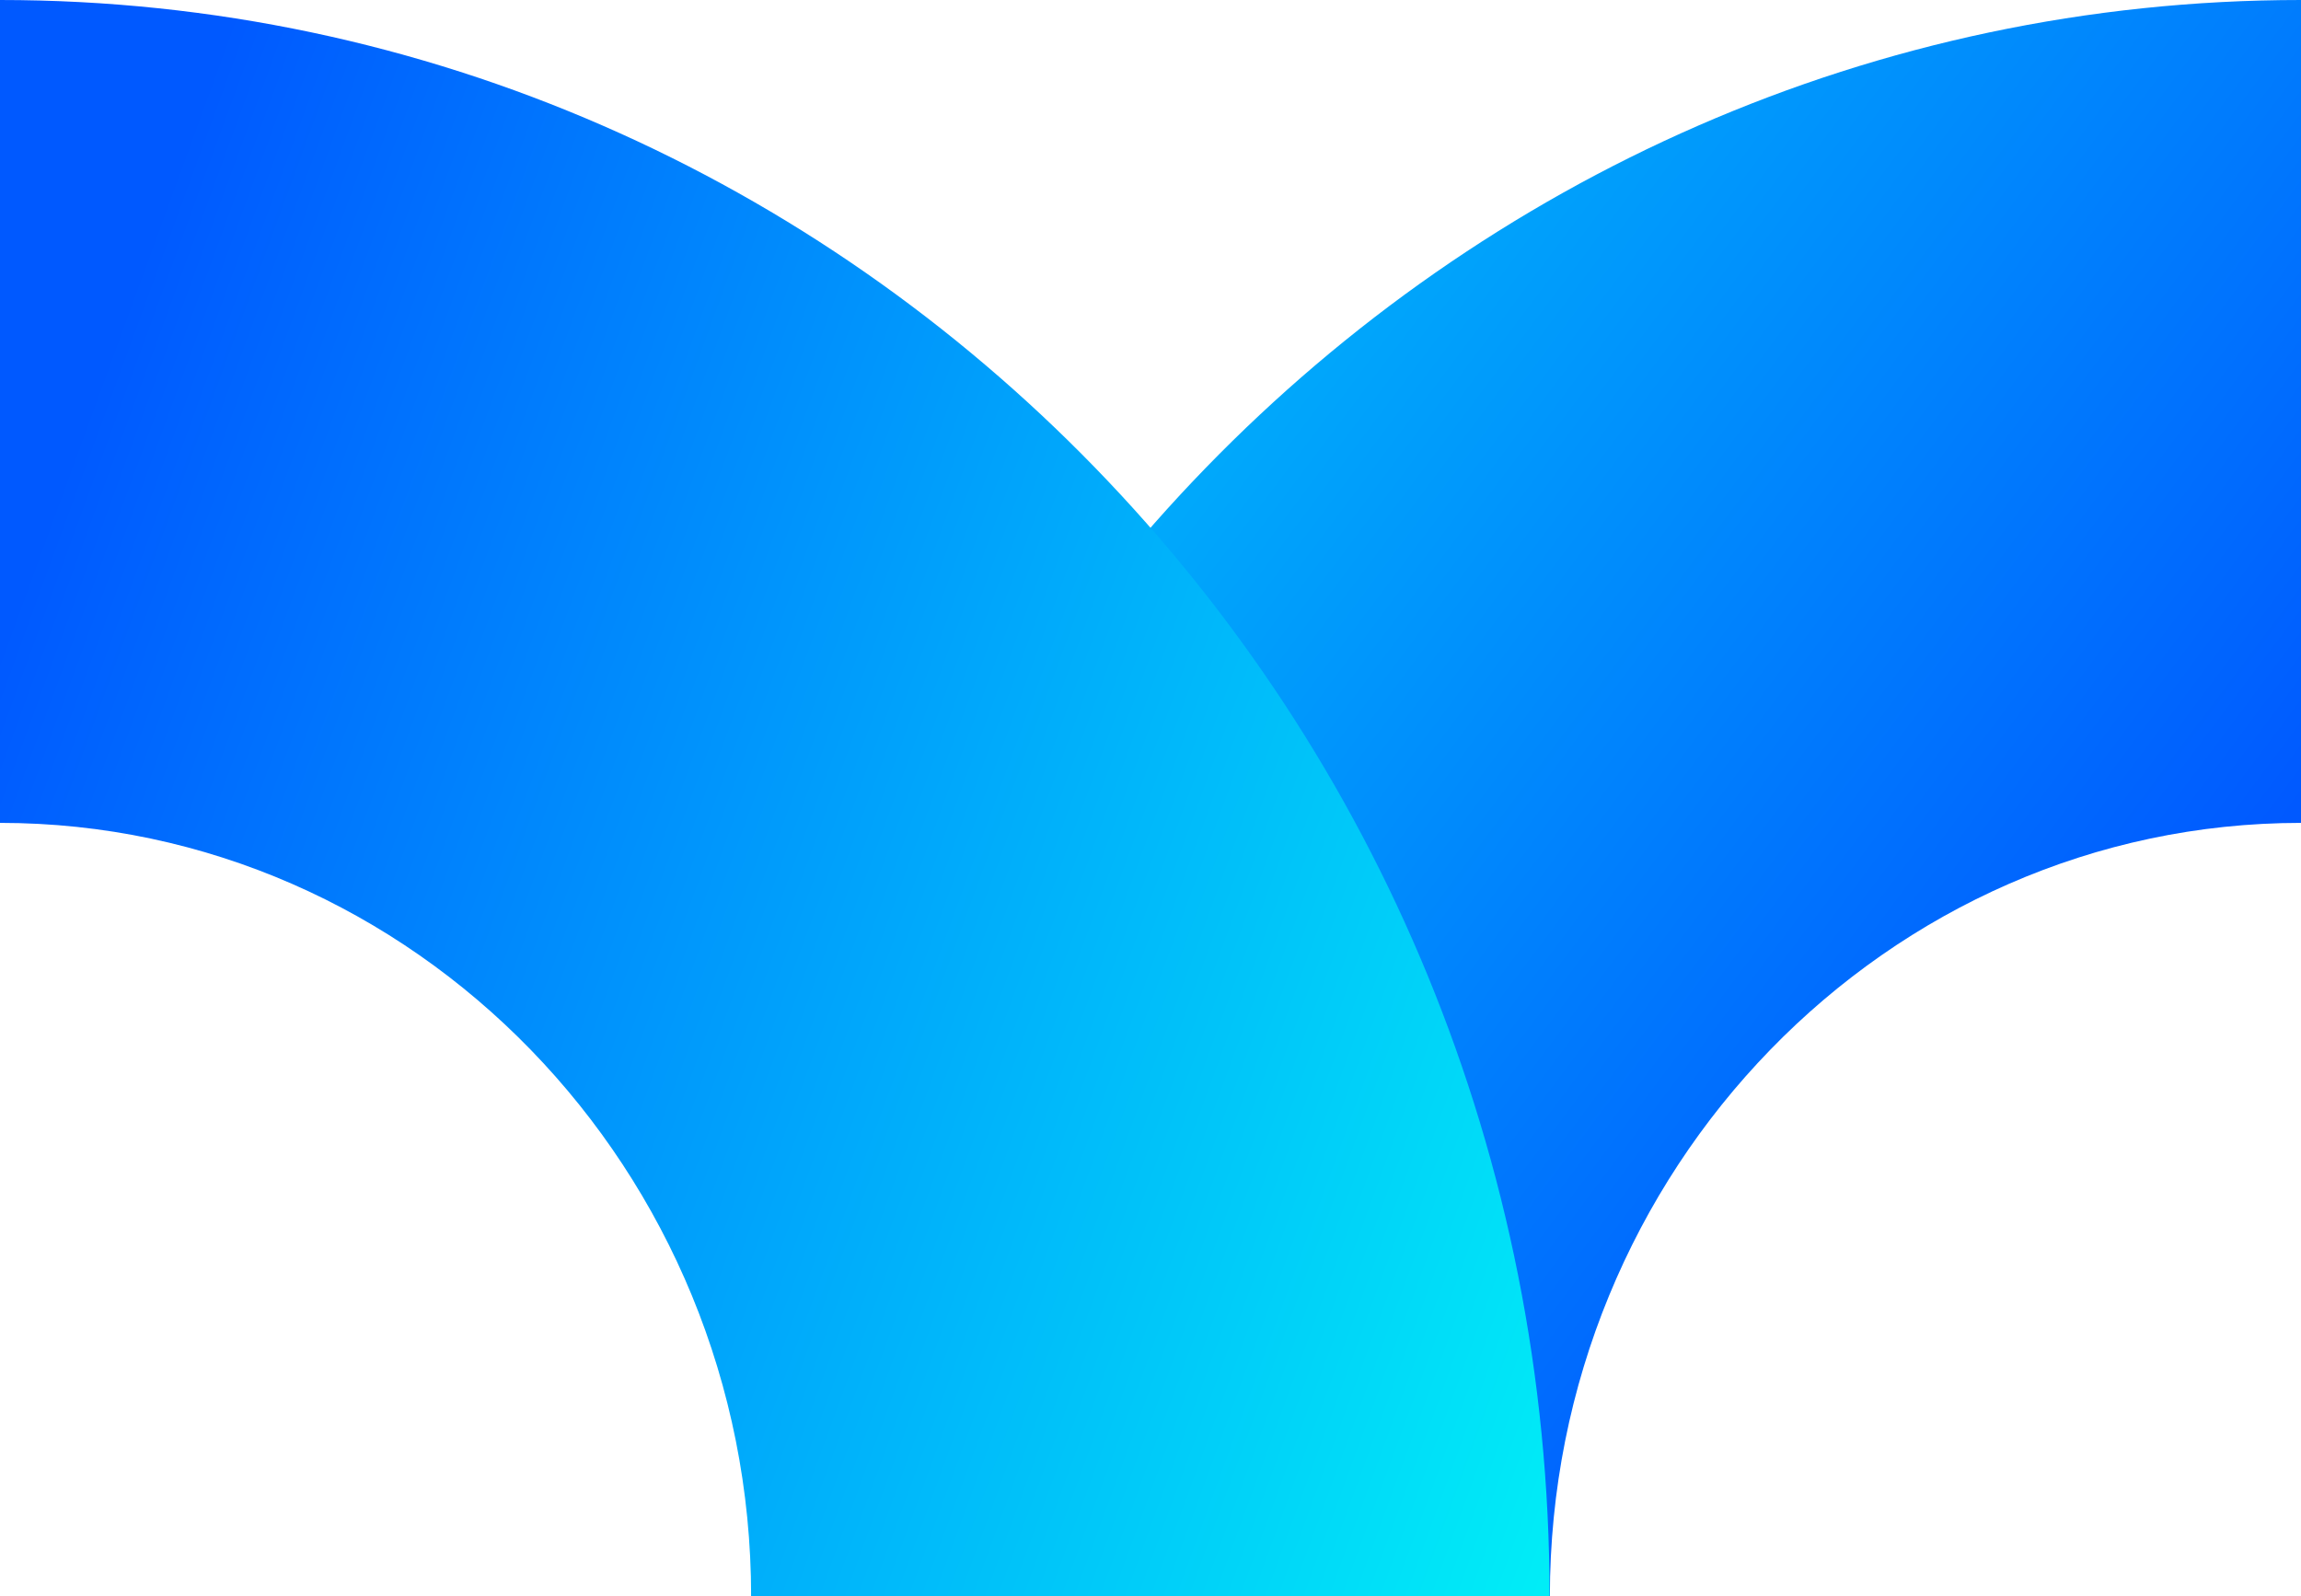 <svg xmlns="http://www.w3.org/2000/svg" fill="none" viewBox="0 0 369 256"><path fill="url(#paint0_linear_10907_896)" d="M120.504 256h128.042c0-68.369 54.111-124.041 120.454-124.041V0C231.99 0 120.504 114.702 120.504 256"/><path fill="url(#paint1_linear_10907_896)" d="M248.495 256H120.454c0-68.369-54.111-124.041-120.454-124.041V0c137.009 0 248.495 114.702 248.495 256"/><defs><linearGradient id="paint0_linear_10907_896" x1="14.371" x2="302.694" y1=".054" y2="216.681" gradientUnits="userSpaceOnUse"><stop stop-color="#00FFF6"/><stop offset="1" stop-color="#0059FF"/></linearGradient><linearGradient id="paint1_linear_10907_896" x1="283.606" x2="-15.537" y1="255.946" y2="146.624" gradientUnits="userSpaceOnUse"><stop stop-color="#00FFF6"/><stop offset="1" stop-color="#0059FF"/></linearGradient></defs></svg>